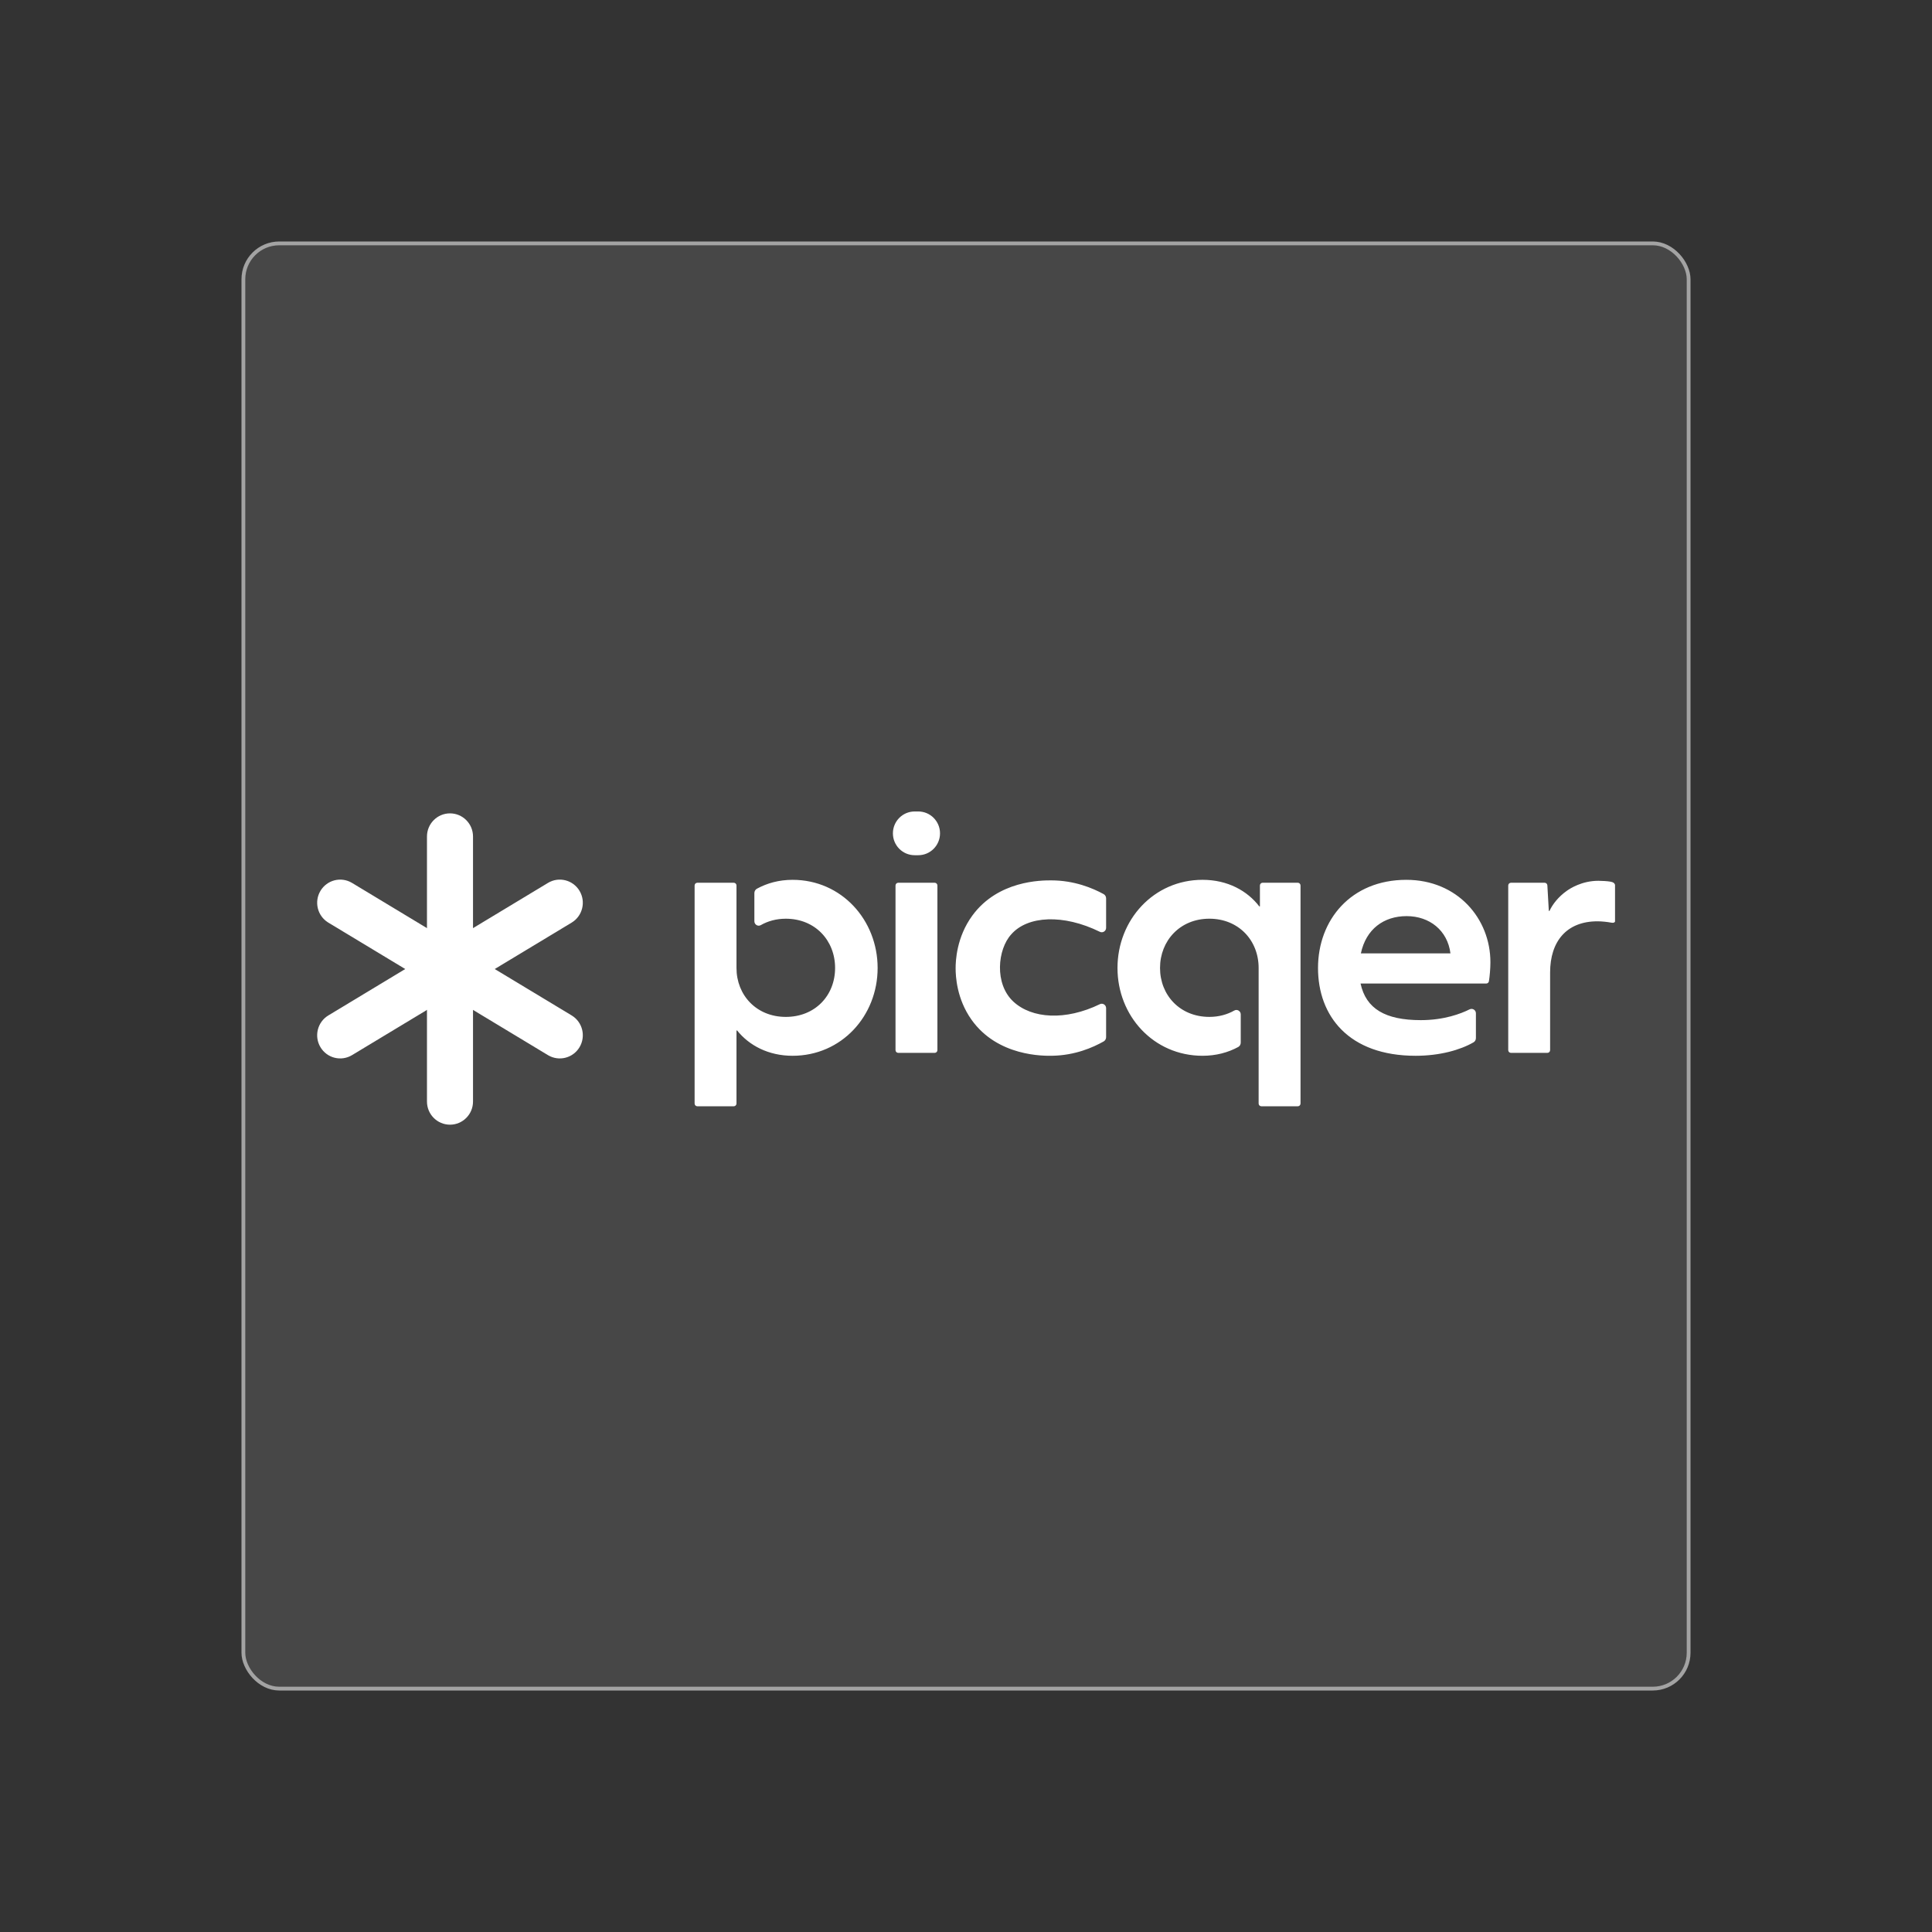 <?xml version="1.0" encoding="UTF-8"?> <svg xmlns="http://www.w3.org/2000/svg" width="512" height="512" viewBox="0 0 512 512" fill="none"><rect x="0" y="0" width="512" height="512" fill="#333333" stroke="none"/><rect x="64" y="64" width="384" height="384" rx="10" fill="white" fill-opacity="0.1"></rect><rect x="64.5" y="64.5" width="383" height="383" rx="9.5" stroke="white" stroke-opacity="0.5"></rect><g clip-path="url(#clip0_292_174)"><path d="M84.923 236.087C86.643 233.204 90.345 232.254 93.225 233.942L93.293 233.982L122.392 251.54C125.282 253.284 126.219 257.052 124.485 259.958C122.751 262.864 119.004 263.806 116.114 262.062L87.015 244.504L86.948 244.463C84.112 242.702 83.203 238.97 84.923 236.087Z" fill="white"></path><path d="M114.022 253.644C115.755 250.739 119.503 249.797 122.392 251.54L151.491 269.099L151.558 269.14C154.395 270.901 155.304 274.634 153.583 277.516C151.863 280.399 148.161 281.349 145.281 279.661L145.213 279.621L116.114 262.062C113.225 260.319 112.288 256.55 114.022 253.644Z" fill="white"></path><path d="M113.152 291.918V256.801C113.152 253.413 115.884 250.666 119.253 250.666C122.623 250.666 125.354 253.413 125.354 256.801V291.918C125.354 295.306 122.623 298.053 119.253 298.053C115.884 298.053 113.152 295.306 113.152 291.918Z" fill="white"></path><path d="M113.152 256.801V221.685C113.152 218.297 115.884 215.55 119.253 215.55C122.623 215.55 125.354 218.297 125.354 221.685V256.801C125.354 260.19 122.623 262.937 119.253 262.937C115.884 262.937 113.152 260.19 113.152 256.801Z" fill="white"></path><path d="M145.213 233.982C148.102 232.239 151.85 233.181 153.583 236.087C155.317 238.992 154.38 242.761 151.491 244.504L122.392 262.062L122.324 262.103C119.444 263.791 115.742 262.841 114.022 259.958C112.288 257.052 113.225 253.284 116.114 251.54L145.213 233.982Z" fill="white"></path><path d="M116.114 251.54C119.004 249.797 122.751 250.739 124.485 253.644C126.218 256.55 125.282 260.319 122.392 262.062L93.293 279.621C90.404 281.364 86.656 280.422 84.923 277.516C83.189 274.611 84.126 270.842 87.015 269.099L116.114 251.54Z" fill="white"></path><path d="M248.424 234.666V278.293C248.424 278.696 248.099 279.022 247.699 279.022H238.046C237.646 279.022 237.321 278.695 237.321 278.293V234.666C237.321 234.263 237.646 233.937 238.046 233.937H247.699C248.1 233.937 248.424 234.264 248.424 234.666ZM394.974 254.975C394.974 256.65 394.791 258.759 394.577 260.042C394.518 260.395 394.217 260.645 393.861 260.645H360.559C362.01 267.344 367.134 270.347 376.528 270.347C382.721 270.347 387.179 268.627 389.441 267.496C390.221 267.106 391.132 267.657 391.132 268.532V275.098C391.132 275.559 390.91 275.989 390.513 276.219C386.977 278.267 381.523 279.794 375.163 279.794C357.399 279.794 349.287 269.232 349.287 256.522C349.287 243.813 357.998 233.163 372.685 233.163C386.262 233.163 394.973 243.468 394.973 254.975H394.974ZM360.645 252.656H384.384C383.616 246.559 378.832 242.782 372.772 242.782C366.711 242.782 362.01 246.216 360.645 252.656ZM268.575 265.457C263.449 260.733 264.368 251.563 267.994 247.611C272.32 242.666 281.801 242.18 291.481 246.942C292.243 247.317 293.131 246.74 293.131 245.887V238.085C293.131 237.608 292.881 237.166 292.464 236.939C289.612 235.386 284.745 233.309 278.55 233.308C275.988 233.308 264.504 233.306 257.683 242.632C253.478 248.382 253.249 254.663 253.25 256.607C253.251 258.74 253.534 264.685 257.437 270.204C264.394 280.043 276.698 279.825 278.876 279.786C284.934 279.679 289.675 277.575 292.481 275.991C292.889 275.761 293.131 275.324 293.131 274.854V267.173C293.131 266.325 292.251 265.742 291.492 266.11C282.355 270.55 273.459 269.958 268.574 265.457L268.575 265.457ZM243.353 215.049H242.392C239.209 215.049 236.63 217.644 236.63 220.844C236.63 224.045 239.21 226.639 242.392 226.639H243.353C246.536 226.639 249.115 224.044 249.115 220.844C249.115 217.643 246.535 215.049 243.353 215.049ZM210.036 233.163C206.437 233.163 203.259 234.053 200.579 235.525C200.165 235.753 199.917 236.203 199.917 236.678V244.14C199.917 245.021 200.849 245.605 201.611 245.171C203.499 244.096 205.731 243.468 208.244 243.468C216.015 243.468 221.308 249.223 221.308 256.522C221.308 263.822 216.015 269.49 208.244 269.49C200.474 269.49 195.177 263.736 195.177 256.522C195.177 256.508 195.181 256.494 195.181 256.479H195.177V234.665C195.177 234.262 194.852 233.936 194.452 233.936H184.803C184.403 233.936 184.078 234.263 184.078 234.665V292.448C184.078 292.851 184.403 293.177 184.803 293.177H194.452C194.853 293.177 195.177 292.85 195.177 292.448V273.095H195.35C198.51 277.046 203.634 279.794 210.036 279.794C223.017 279.794 232.58 269.231 232.58 256.522C232.58 243.812 223.018 233.163 210.036 233.163V233.163ZM409.343 233.937C409.727 233.937 410.044 234.238 410.067 234.624L410.454 241.408H410.627C411.439 239.648 412.997 237.651 415.195 236.094C416.067 235.476 419.18 233.42 423.604 233.42C424.497 233.42 426.084 233.516 426.741 233.642C427.376 233.764 428.052 233.937 428.052 234.911C428.052 236.387 428.046 243.888 428.046 243.888C428.046 243.888 428.181 244.723 427.044 244.519C425.884 244.299 424.414 244.157 423.349 244.157C415.151 244.157 410.795 249.48 410.795 257.724V278.293C410.795 278.696 410.47 279.022 410.07 279.022H400.421C400.021 279.022 399.696 278.695 399.696 278.293V234.666C399.696 234.263 400.021 233.937 400.421 233.937H409.342L409.343 233.937ZM334.616 233.934C334.215 233.934 333.891 234.261 333.891 234.663V240.203H333.722C330.562 236.081 325.352 233.161 318.691 233.161C305.71 233.161 296.147 243.809 296.147 256.52C296.147 269.232 305.709 279.792 318.691 279.792C322.281 279.792 325.462 278.92 328.141 277.464C328.559 277.237 328.809 276.785 328.809 276.307V268.822C328.809 267.941 327.871 267.364 327.108 267.795C325.222 268.863 322.995 269.488 320.486 269.488C312.711 269.488 307.419 263.734 307.419 256.52C307.419 249.307 312.712 243.466 320.486 243.466C328.261 243.466 333.55 249.22 333.55 256.52C333.55 256.543 333.544 256.563 333.544 256.584H333.55V292.446C333.55 292.849 333.875 293.175 334.275 293.175H343.928C344.328 293.175 344.653 292.848 344.653 292.446V234.663C344.653 234.26 344.328 233.934 343.928 233.934H334.616Z" fill="white"></path></g><defs><clipPath id="clip0_292_174"><rect width="344" height="83" fill="white" transform="translate(84 215)"></rect></clipPath></defs></svg> 